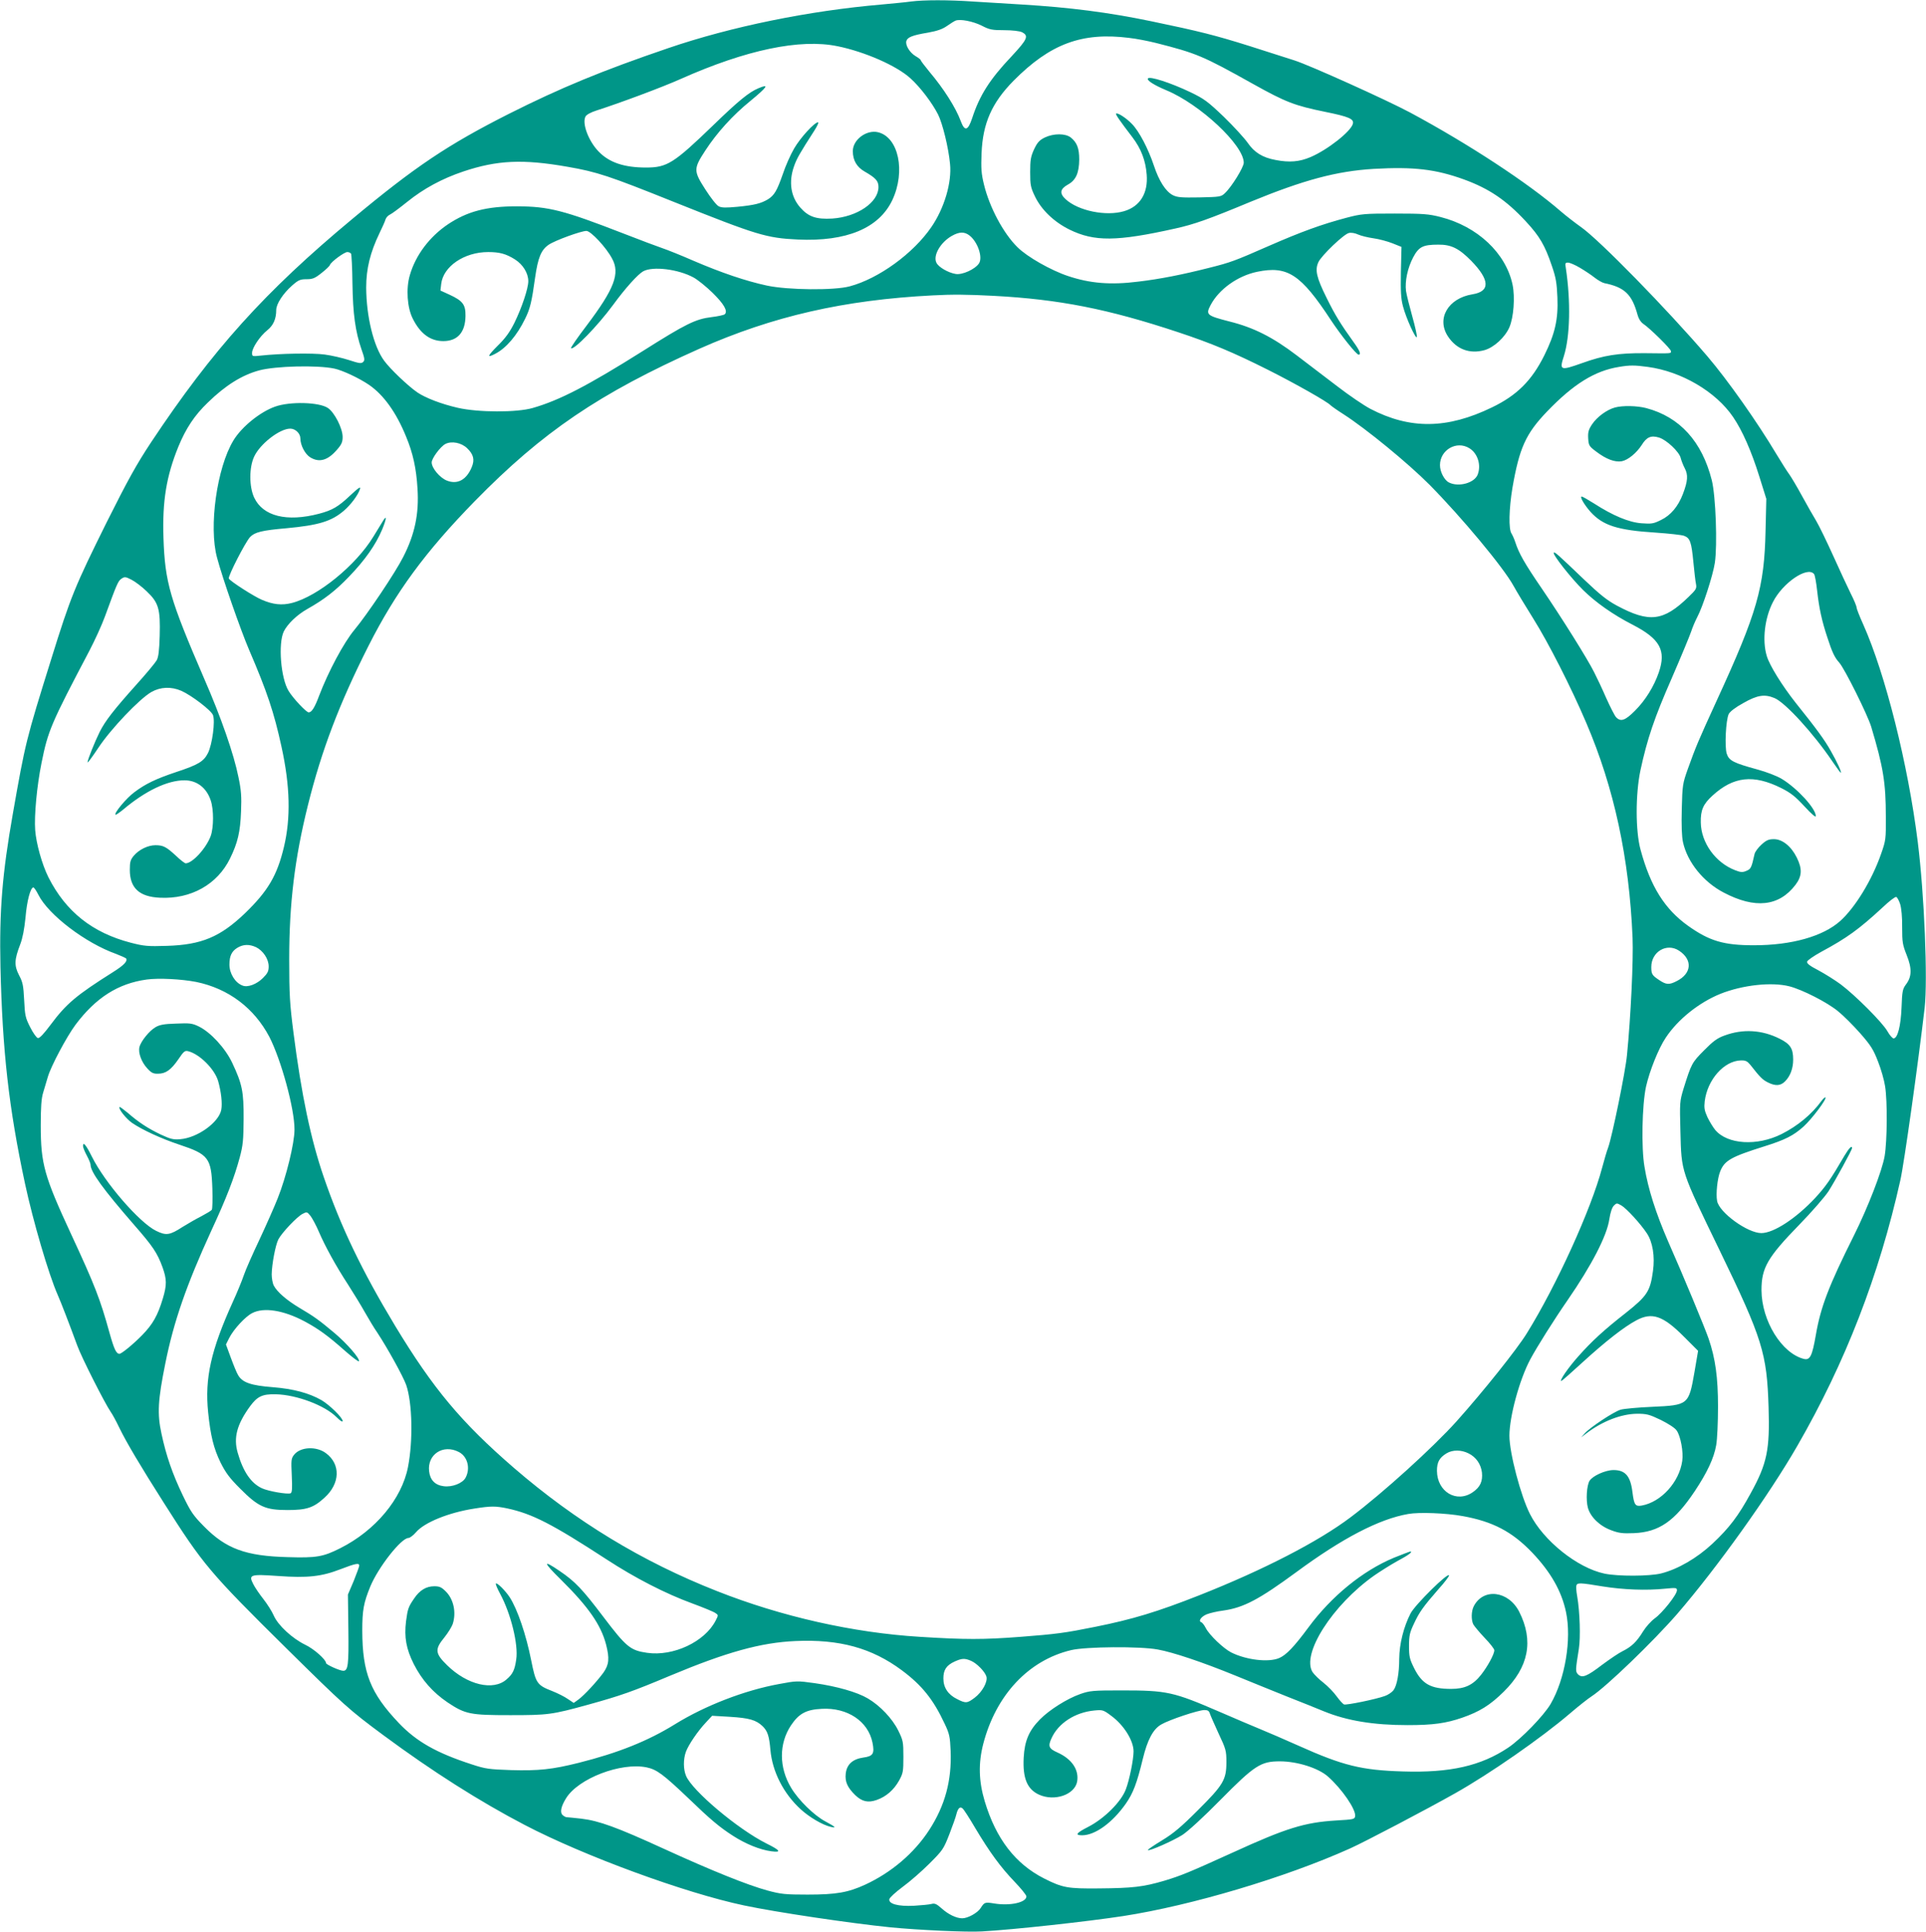 <?xml version="1.0" standalone="no"?>
<!DOCTYPE svg PUBLIC "-//W3C//DTD SVG 20010904//EN"
 "http://www.w3.org/TR/2001/REC-SVG-20010904/DTD/svg10.dtd">
<svg version="1.0" xmlns="http://www.w3.org/2000/svg"
 width="1276pt" height="1280pt" viewBox="0 0 1276 1280"
 preserveAspectRatio="xMidYMid meet">
<g transform="translate(0,1280) scale(0.1,-0.1)"
fill="#009688" stroke="none">
<path d="M6035 12790 c-33 -5 -121 -13 -195 -20 -479 -41 -995 -146 -1413
-289 -440 -150 -713 -263 -1057 -436 -403 -204 -620 -349 -1035 -695 -580
-482 -926 -866 -1335 -1482 -95 -144 -152 -246 -294 -530 -210 -424 -237 -488
-366 -903 -168 -538 -172 -554 -255 -1027 -70 -397 -90 -642 -82 -1013 13
-559 55 -935 163 -1439 53 -247 156 -599 216 -735 21 -47 78 -195 129 -334 28
-79 184 -386 222 -441 11 -15 37 -63 57 -105 47 -97 142 -257 294 -496 262
-413 303 -462 817 -970 375 -370 413 -405 639 -572 323 -239 638 -439 935
-594 394 -206 1065 -452 1455 -534 212 -45 704 -118 970 -145 184 -18 506 -33
605 -27 204 11 705 66 938 102 451 70 1073 255 1502 448 98 44 511 261 695
365 231 130 573 368 761 529 57 49 122 100 144 114 97 63 408 363 567 546 264
306 608 787 796 1114 317 550 541 1127 682 1759 25 109 119 783 161 1142 21
188 -2 753 -46 1103 -64 510 -214 1109 -361 1438 -24 53 -44 104 -44 112 0 9
-17 50 -39 93 -21 42 -73 155 -116 250 -43 95 -93 198 -112 230 -19 31 -62
107 -95 167 -33 61 -71 124 -83 141 -13 17 -51 77 -86 135 -127 213 -323 491
-458 649 -267 312 -716 771 -836 855 -38 27 -99 74 -135 105 -214 186 -610
446 -997 654 -153 82 -669 315 -768 346 -33 11 -167 53 -297 95 -229 72 -333
98 -650 164 -284 59 -542 92 -858 111 -102 6 -249 15 -326 20 -161 11 -321 11
-409 0z m469 -160 c52 -27 69 -30 150 -30 53 0 101 -6 116 -13 48 -24 37 -47
-69 -161 -144 -152 -211 -258 -260 -408 -28 -85 -50 -91 -76 -20 -33 89 -113
215 -207 326 -32 39 -58 73 -58 77 0 4 -15 16 -34 27 -39 23 -70 74 -61 101 8
25 42 38 144 55 61 11 95 23 125 44 23 16 48 32 56 35 30 13 116 -4 174 -33z
m976 -81 c47 -5 128 -21 180 -34 267 -68 307 -84 643 -272 215 -120 275 -143
476 -184 158 -32 192 -47 184 -79 -13 -51 -168 -173 -281 -221 -73 -31 -139
-37 -231 -19 -87 16 -141 50 -185 114 -22 31 -93 109 -158 172 -108 103 -130
119 -221 163 -132 63 -272 108 -282 91 -8 -13 41 -44 122 -78 224 -93 513
-364 513 -480 0 -30 -80 -160 -125 -202 -25 -24 -33 -25 -168 -28 -120 -2
-147 0 -177 15 -47 24 -92 95 -125 195 -37 111 -98 229 -146 277 -37 39 -96
77 -105 68 -5 -4 26 -49 108 -156 58 -76 88 -155 95 -248 10 -123 -44 -211
-149 -242 -119 -36 -306 2 -389 80 -41 38 -36 67 16 96 53 29 74 77 75 166 0
75 -15 113 -56 146 -36 28 -113 28 -172 0 -36 -18 -49 -32 -71 -78 -22 -48
-26 -70 -26 -151 0 -85 3 -102 31 -160 42 -89 126 -170 229 -221 165 -81 313
-80 702 7 123 27 222 62 498 177 353 145 570 203 815 218 267 15 411 -2 599
-70 167 -61 279 -137 409 -277 92 -99 127 -159 173 -295 27 -78 33 -113 37
-210 6 -145 -16 -241 -87 -384 -83 -167 -182 -265 -346 -344 -296 -144 -543
-147 -806 -10 -42 22 -141 89 -220 150 -79 60 -200 152 -269 205 -158 120
-284 184 -445 224 -151 39 -158 45 -125 108 55 105 179 194 308 221 202 42
290 -16 490 -321 65 -98 168 -228 183 -228 18 0 8 26 -31 80 -91 127 -124 181
-180 294 -68 137 -80 187 -55 240 21 44 167 184 201 192 15 4 41 0 62 -10 20
-9 66 -20 102 -25 36 -5 92 -20 125 -33 l60 -24 -4 -165 c-2 -131 0 -177 14
-229 20 -77 85 -220 92 -203 2 7 -11 68 -30 135 -19 68 -38 144 -42 170 -8 64
10 152 48 224 37 69 64 83 166 83 85 1 137 -25 217 -106 125 -128 128 -204 9
-223 -161 -26 -240 -161 -162 -279 57 -86 144 -118 242 -91 63 18 136 85 165
152 28 65 38 198 21 281 -44 210 -233 387 -477 449 -78 20 -115 23 -304 23
-203 0 -221 -2 -320 -28 -166 -44 -300 -93 -515 -187 -223 -98 -252 -109 -392
-144 -181 -46 -328 -75 -472 -92 -182 -23 -319 -12 -465 37 -112 37 -271 127
-335 191 -94 92 -186 266 -222 415 -18 73 -20 109 -16 208 8 198 68 334 212
480 243 245 453 323 765 284z m-1932 -55 c182 -37 394 -130 485 -214 65 -59
143 -162 182 -239 30 -60 69 -220 79 -326 13 -124 -38 -295 -124 -420 -120
-175 -349 -341 -540 -392 -102 -28 -410 -25 -550 5 -139 30 -301 85 -485 164
-82 36 -175 73 -205 83 -30 10 -147 54 -260 98 -399 155 -495 179 -705 180
-201 0 -328 -33 -457 -119 -122 -82 -215 -205 -253 -338 -26 -89 -17 -214 19
-286 50 -101 117 -150 203 -150 94 0 146 58 147 167 1 75 -18 100 -107 141
l-59 27 5 43 c13 117 153 212 311 212 77 0 119 -12 178 -49 53 -34 88 -91 88
-144 0 -48 -43 -176 -92 -276 -31 -62 -59 -101 -111 -152 -69 -69 -73 -83 -16
-53 72 37 144 121 198 232 33 66 44 113 66 272 19 133 40 185 91 219 41 28
214 91 249 91 29 0 131 -109 170 -183 54 -98 16 -199 -167 -442 -61 -80 -108
-148 -105 -152 17 -16 176 147 279 287 81 111 164 203 200 223 64 34 230 14
332 -41 28 -15 85 -61 128 -103 75 -74 101 -120 80 -141 -5 -5 -45 -14 -88
-19 -106 -13 -169 -44 -454 -224 -367 -231 -553 -327 -730 -378 -106 -31 -362
-30 -497 1 -109 25 -213 65 -268 102 -61 42 -180 155 -220 210 -70 95 -118
293 -119 485 0 125 27 233 88 360 19 39 37 79 40 91 4 12 16 26 29 32 12 5 63
43 114 84 110 89 233 155 373 202 224 75 394 83 690 31 196 -34 274 -60 705
-233 550 -220 612 -239 820 -249 323 -15 539 75 627 262 89 190 41 416 -95
449 -76 18 -167 -49 -167 -125 0 -61 26 -106 79 -136 73 -42 91 -62 91 -102 0
-102 -141 -198 -306 -209 -106 -6 -158 11 -213 74 -62 71 -77 168 -41 271 18
52 38 87 134 236 20 31 32 57 26 57 -24 0 -118 -103 -159 -174 -24 -41 -58
-118 -75 -170 -39 -111 -56 -140 -99 -167 -46 -27 -88 -38 -201 -49 -75 -7
-105 -7 -124 3 -14 6 -54 57 -89 112 -79 123 -79 137 0 258 77 118 181 233
298 328 115 95 128 116 53 84 -61 -25 -133 -84 -297 -243 -263 -254 -307 -282
-447 -282 -147 0 -245 34 -315 107 -67 70 -110 186 -86 231 6 12 35 28 73 40
156 50 435 154 558 209 433 193 791 268 1038 217z m876 -1255 c54 -43 88 -144
62 -184 -26 -39 -111 -78 -155 -70 -49 8 -113 45 -127 74 -24 47 26 135 102
178 49 28 84 29 118 2z m-4098 -120 c3 -6 8 -95 9 -197 3 -202 19 -318 60
-437 21 -59 23 -72 11 -83 -12 -12 -26 -10 -93 12 -43 14 -116 31 -162 37 -81
11 -296 7 -423 -7 -57 -6 -58 -6 -58 18 0 33 53 112 101 150 40 32 59 75 59
134 0 40 45 109 105 162 42 37 54 42 96 42 40 0 55 6 99 41 28 22 54 46 56 54
8 21 95 85 115 85 10 0 21 -5 25 -11z m8141 -93 c32 -19 76 -48 97 -65 22 -17
51 -34 65 -37 134 -27 183 -74 220 -210 7 -26 21 -48 37 -59 44 -29 184 -167
184 -181 0 -17 12 -16 -175 -14 -174 1 -270 -14 -414 -66 -144 -51 -151 -49
-120 47 41 130 46 362 13 582 -6 33 -4 37 14 37 12 0 47 -15 79 -34z m-3886
-186 c436 -23 760 -87 1224 -241 223 -74 366 -134 597 -250 177 -89 393 -211
413 -234 6 -6 44 -33 85 -59 151 -97 429 -325 572 -469 213 -216 488 -546 555
-668 22 -40 82 -139 132 -219 98 -156 251 -456 350 -689 185 -432 285 -896
307 -1426 6 -145 -12 -524 -37 -775 -10 -110 -99 -543 -125 -614 -9 -22 -26
-83 -40 -134 -72 -273 -302 -779 -498 -1095 -65 -106 -289 -386 -465 -583
-156 -174 -488 -475 -702 -636 -214 -162 -579 -350 -1004 -518 -279 -110 -441
-159 -690 -209 -198 -40 -258 -48 -492 -66 -249 -19 -368 -19 -670 0 -441 27
-916 134 -1343 303 -496 195 -936 463 -1345 816 -349 302 -536 526 -787 941
-219 363 -360 656 -473 986 -86 250 -148 545 -201 959 -24 188 -28 249 -28
485 0 367 36 667 124 1020 90 362 207 671 401 1055 180 356 376 623 704 959
450 460 826 715 1490 1011 485 215 957 323 1545 353 125 7 235 6 401 -3z
m-4366 -482 c55 -12 164 -63 230 -108 96 -66 180 -182 245 -342 46 -110 68
-211 76 -345 11 -167 -18 -304 -95 -454 -52 -103 -238 -380 -322 -481 -72 -86
-174 -278 -235 -438 -29 -78 -49 -110 -69 -110 -16 0 -104 94 -133 142 -52 84
-70 314 -32 394 25 50 87 110 156 149 112 63 188 122 276 214 107 111 177 211
220 313 29 70 32 101 5 56 -7 -12 -36 -59 -63 -103 -116 -191 -368 -396 -540
-440 -66 -17 -125 -11 -199 21 -51 21 -213 125 -219 141 -6 16 110 242 141
275 31 32 78 44 240 58 215 20 299 46 381 116 46 39 95 105 107 144 6 19 -8
10 -64 -42 -80 -76 -120 -99 -208 -122 -214 -56 -371 -16 -429 107 -34 73 -34
200 0 272 39 84 169 185 239 185 34 0 67 -32 67 -65 0 -45 31 -104 65 -125 60
-37 117 -21 179 52 29 33 36 50 36 83 0 57 -54 163 -98 192 -58 39 -251 44
-349 9 -100 -35 -223 -135 -277 -225 -109 -180 -164 -571 -108 -776 35 -133
157 -482 212 -610 119 -277 165 -413 215 -643 57 -260 62 -471 16 -664 -45
-189 -106 -292 -258 -439 -164 -157 -288 -209 -518 -216 -126 -4 -150 -2 -239
21 -254 66 -430 206 -545 433 -42 84 -81 222 -88 313 -7 96 11 291 42 445 43
213 61 257 318 745 36 69 82 170 102 225 79 216 87 236 110 251 21 14 27 13
66 -7 24 -12 69 -46 101 -77 79 -75 91 -117 86 -295 -3 -98 -8 -140 -20 -162
-9 -16 -71 -91 -138 -165 -144 -161 -203 -236 -240 -310 -33 -67 -80 -184 -80
-201 0 -7 32 37 72 97 81 123 272 324 351 369 60 34 131 37 198 8 68 -30 199
-130 210 -161 16 -40 -5 -195 -33 -251 -28 -56 -64 -78 -213 -127 -131 -44
-201 -77 -275 -133 -52 -38 -136 -139 -125 -149 2 -3 25 13 51 34 147 124 293
194 406 194 82 0 146 -49 174 -133 21 -62 20 -179 0 -236 -30 -81 -121 -181
-166 -181 -6 0 -35 22 -63 49 -65 60 -85 71 -137 71 -50 0 -109 -29 -144 -70
-22 -27 -26 -41 -26 -93 0 -121 63 -179 200 -185 205 -10 380 88 464 260 51
104 68 176 73 313 4 97 1 140 -17 225 -30 152 -116 399 -227 653 -228 528
-260 638 -270 933 -8 244 19 408 98 603 50 122 108 210 197 295 116 113 225
181 339 212 108 29 385 36 498 12z m8702 11 c223 -30 451 -164 565 -332 62
-91 121 -226 173 -392 l47 -150 -5 -210 c-8 -378 -55 -543 -325 -1130 -124
-271 -136 -300 -190 -450 -34 -96 -36 -106 -40 -265 -3 -107 0 -184 8 -220 29
-132 135 -264 270 -334 207 -109 366 -92 475 51 44 58 46 106 9 181 -37 75
-96 122 -151 122 -35 0 -50 -6 -83 -36 -22 -20 -43 -48 -46 -63 -20 -90 -24
-99 -54 -111 -25 -11 -38 -10 -74 4 -131 50 -226 183 -228 316 -2 82 16 123
78 179 139 127 271 141 454 50 64 -32 94 -56 155 -122 47 -51 75 -75 75 -64 0
50 -123 184 -225 246 -33 20 -101 46 -163 63 -157 43 -187 58 -202 104 -15 45
-6 223 13 263 8 16 44 44 97 73 93 53 141 60 206 33 71 -29 260 -236 384 -420
28 -41 53 -75 55 -75 9 0 -24 72 -67 147 -40 71 -93 144 -231 316 -90 114
-174 249 -192 311 -31 103 -14 250 41 357 64 127 228 239 272 186 6 -6 15 -57
21 -112 13 -116 31 -199 68 -310 31 -96 48 -132 78 -165 35 -38 188 -346 212
-425 80 -267 97 -371 97 -595 1 -150 0 -158 -32 -249 -60 -172 -171 -354 -270
-443 -114 -102 -322 -161 -572 -161 -200 0 -294 28 -435 128 -156 111 -250
261 -316 505 -34 124 -34 367 -1 525 45 209 92 348 207 610 62 143 120 283
129 310 9 28 27 70 40 95 37 69 104 276 117 360 18 118 6 444 -20 548 -65 257
-212 419 -434 478 -61 16 -157 18 -208 4 -54 -15 -118 -62 -151 -111 -24 -36
-28 -52 -26 -93 3 -47 6 -53 53 -88 67 -51 124 -72 170 -64 41 8 97 54 132
108 32 52 61 65 114 49 50 -15 135 -95 144 -136 4 -16 16 -47 27 -68 23 -44
20 -84 -12 -169 -32 -84 -81 -142 -145 -173 -50 -25 -63 -27 -130 -22 -83 6
-190 51 -314 131 -40 25 -76 46 -82 46 -15 0 18 -56 59 -102 82 -90 178 -121
432 -137 86 -6 170 -15 187 -21 40 -15 49 -40 62 -175 6 -60 13 -125 17 -143
6 -31 2 -38 -49 -87 -167 -162 -260 -173 -476 -57 -65 35 -113 74 -215 171
-183 175 -195 185 -202 179 -10 -10 113 -167 195 -248 82 -81 198 -163 327
-229 182 -94 224 -170 174 -316 -32 -93 -89 -185 -156 -252 -67 -68 -97 -78
-128 -44 -9 10 -38 67 -65 127 -26 60 -62 136 -79 169 -43 87 -216 363 -347
555 -115 168 -152 234 -175 305 -7 22 -19 49 -26 60 -20 29 -17 163 6 302 46
265 88 359 230 507 174 181 315 269 476 295 71 12 103 12 191 0z m-7822 -539
c43 -41 51 -77 30 -126 -35 -84 -95 -116 -165 -88 -47 19 -100 83 -100 120 0
27 57 104 90 122 42 22 107 9 145 -28z m6640 0 c55 -34 79 -111 55 -174 -21
-56 -126 -85 -190 -53 -31 15 -60 71 -60 115 0 101 110 165 195 112z m-9480
-2960 c67 -132 311 -318 513 -390 34 -13 65 -27 68 -31 10 -18 -16 -45 -86
-89 -244 -154 -310 -209 -415 -350 -44 -59 -73 -90 -84 -88 -9 2 -32 34 -51
72 -32 63 -35 78 -40 180 -5 97 -9 118 -34 165 -33 64 -31 103 8 204 16 42 27
100 35 178 9 110 33 199 52 199 5 0 20 -22 34 -50z m12334 -61 c8 -27 14 -85
13 -153 0 -99 3 -116 30 -184 36 -90 34 -144 -5 -195 -22 -30 -25 -44 -29
-152 -5 -124 -26 -205 -53 -205 -7 0 -26 21 -41 48 -33 58 -213 238 -309 310
-38 28 -105 70 -148 93 -56 29 -77 45 -75 57 2 9 44 38 93 65 171 92 251 150
409 296 42 40 82 71 89 68 6 -2 18 -23 26 -48z m-10892 -285 c46 -23 83 -78
83 -127 0 -32 -7 -46 -38 -77 -41 -41 -101 -64 -135 -50 -49 18 -87 80 -87
139 0 57 15 88 52 111 40 24 79 25 125 4z m9427 -23 c91 -60 84 -151 -15 -201
-50 -26 -70 -25 -116 6 -48 32 -53 40 -53 87 0 101 102 162 184 108z m-9824
-207 c213 -44 383 -172 484 -363 78 -151 168 -478 167 -616 0 -89 -55 -314
-111 -454 -22 -56 -77 -180 -121 -274 -45 -95 -92 -201 -104 -237 -12 -36 -45
-116 -73 -177 -145 -320 -186 -505 -163 -731 16 -157 37 -239 82 -332 34 -68
60 -103 129 -172 121 -122 168 -143 315 -143 126 0 172 15 244 81 105 94 109
223 10 296 -63 47 -168 42 -210 -10 -20 -25 -21 -35 -16 -139 4 -87 2 -113 -8
-117 -22 -8 -145 13 -189 33 -72 33 -125 109 -161 235 -29 100 -6 188 82 309
48 65 81 81 170 79 137 -3 324 -73 402 -151 26 -26 41 -35 41 -26 0 22 -86
106 -140 138 -82 47 -186 75 -323 86 -144 11 -201 31 -229 79 -10 16 -31 68
-49 117 l-32 87 21 42 c29 58 107 143 153 166 77 40 207 19 345 -54 95 -51
157 -96 274 -200 47 -41 87 -71 88 -65 7 18 -80 118 -162 187 -104 87 -133
108 -231 166 -87 52 -149 106 -171 148 -8 15 -14 49 -14 75 1 67 25 194 44
231 22 43 123 150 160 169 29 15 30 15 53 -13 12 -16 37 -62 55 -104 42 -98
114 -229 195 -353 35 -55 85 -136 110 -181 25 -44 62 -106 83 -136 69 -105
170 -288 191 -346 41 -119 46 -370 12 -544 -41 -211 -216 -421 -449 -538 -113
-57 -158 -65 -348 -59 -277 7 -408 55 -553 202 -73 74 -89 97 -142 207 -69
144 -110 263 -141 408 -29 133 -24 222 25 465 56 280 141 523 305 881 102 220
152 351 188 484 22 82 25 117 26 255 1 182 -9 232 -76 374 -46 97 -143 202
-221 240 -43 21 -59 23 -150 19 -80 -2 -110 -8 -137 -24 -40 -23 -97 -93 -106
-131 -10 -37 13 -100 51 -141 27 -30 40 -37 72 -36 51 0 86 25 135 96 35 52
43 59 65 53 75 -19 174 -117 198 -197 20 -70 29 -148 21 -191 -16 -84 -158
-186 -272 -195 -46 -4 -64 1 -129 31 -86 41 -148 82 -219 144 -28 23 -52 41
-54 38 -10 -10 44 -78 83 -105 67 -46 195 -105 313 -144 195 -65 212 -88 219
-291 2 -71 1 -135 -4 -141 -4 -6 -36 -25 -70 -43 -34 -17 -89 -49 -123 -70
-85 -55 -109 -59 -176 -26 -110 54 -340 319 -426 493 -39 78 -58 100 -58 68 0
-8 11 -36 25 -62 14 -26 25 -53 25 -61 0 -48 83 -162 288 -398 125 -143 154
-186 189 -282 28 -79 29 -116 2 -206 -34 -113 -66 -170 -137 -243 -62 -63
-137 -124 -151 -124 -21 1 -35 30 -66 141 -61 221 -97 314 -253 650 -179 386
-202 467 -202 722 0 122 4 179 16 218 9 30 23 77 31 104 20 70 125 267 183
345 134 179 282 274 472 300 79 11 230 3 328 -16z m10555 -29 c88 -23 252
-107 322 -165 34 -27 100 -93 146 -145 72 -82 88 -108 119 -188 20 -50 41
-124 47 -164 16 -101 14 -361 -3 -463 -17 -98 -110 -338 -203 -525 -167 -334
-221 -474 -253 -661 -24 -138 -38 -167 -78 -158 -147 36 -281 252 -282 456 0
148 40 217 250 433 82 84 169 184 194 222 44 69 156 274 156 286 0 21 -20 0
-50 -50 -92 -158 -124 -204 -194 -280 -127 -136 -275 -233 -357 -233 -91 0
-279 136 -293 213 -9 47 2 151 21 197 29 71 71 95 290 164 141 44 195 72 262
132 55 50 155 183 145 193 -3 3 -15 -8 -27 -24 -64 -88 -157 -165 -264 -219
-162 -81 -358 -69 -439 27 -15 18 -38 56 -52 85 -20 44 -23 62 -18 106 18 143
128 267 239 270 32 1 43 -5 63 -29 65 -83 80 -98 115 -116 51 -26 85 -24 115
6 35 35 54 86 54 145 0 73 -19 103 -90 138 -117 59 -244 66 -365 21 -48 -17
-76 -38 -136 -99 -80 -80 -84 -89 -135 -252 -26 -86 -26 -92 -21 -285 7 -272
1 -253 260 -788 284 -586 313 -682 324 -1039 9 -281 -10 -373 -118 -569 -82
-151 -143 -231 -254 -335 -103 -96 -229 -169 -340 -197 -76 -19 -287 -20 -376
-1 -179 38 -404 218 -493 395 -61 120 -136 405 -136 518 0 128 67 373 138 506
45 84 159 265 247 392 160 232 261 427 277 537 7 45 18 78 30 90 18 18 20 18
50 1 34 -20 127 -121 169 -185 38 -57 54 -153 40 -250 -18 -133 -38 -164 -179
-276 -147 -115 -226 -188 -314 -287 -69 -77 -129 -165 -114 -165 3 0 67 56
142 125 150 137 274 234 355 277 104 56 177 31 316 -109 l93 -93 -24 -141
c-38 -217 -40 -219 -279 -230 -95 -4 -189 -13 -210 -19 -45 -13 -202 -117
-237 -156 l-25 -28 35 27 c105 80 230 129 336 130 63 0 80 -4 157 -41 50 -25
94 -53 105 -70 26 -36 46 -143 37 -202 -20 -140 -139 -271 -267 -295 -44 -8
-52 3 -63 90 -13 105 -47 145 -125 145 -54 0 -138 -38 -159 -71 -19 -32 -25
-127 -11 -179 17 -61 78 -121 155 -149 50 -19 75 -22 150 -19 166 7 270 79
403 278 83 125 127 219 142 305 7 39 12 153 12 255 0 193 -17 318 -62 450 -22
65 -168 418 -269 646 -81 187 -132 346 -156 493 -22 127 -16 410 10 531 23
103 83 254 131 325 80 121 219 232 361 290 148 59 340 80 458 50z m-8816
-3085 c58 -29 79 -107 46 -170 -19 -37 -89 -65 -146 -57 -57 7 -90 42 -96 99
-13 112 93 181 196 128z m6691 -10 c50 -25 81 -71 88 -126 6 -58 -11 -97 -61
-131 -107 -74 -236 3 -237 142 0 57 16 87 64 116 40 24 97 24 146 -1z m-6370
-364 c167 -36 296 -102 660 -339 187 -122 389 -226 567 -291 73 -27 141 -55
152 -63 21 -14 21 -14 2 -51 -72 -140 -280 -238 -454 -213 -111 16 -138 38
-291 240 -137 181 -186 233 -288 302 -114 78 -112 61 9 -58 182 -180 264 -299
298 -428 24 -93 20 -134 -17 -187 -44 -60 -125 -148 -165 -178 l-32 -23 -39
26 c-21 15 -67 38 -102 52 -103 40 -110 51 -141 205 -33 167 -90 336 -142 417
-29 44 -84 99 -92 91 -3 -3 10 -34 29 -69 71 -132 121 -336 106 -434 -10 -70
-23 -97 -64 -132 -88 -78 -260 -37 -393 93 -81 79 -84 106 -19 185 24 30 48
69 55 88 25 76 7 164 -45 216 -29 29 -42 35 -77 35 -53 0 -97 -26 -134 -82
-38 -55 -42 -68 -53 -150 -13 -105 1 -183 51 -283 54 -106 126 -188 225 -255
117 -78 150 -84 414 -84 250 0 276 3 515 69 217 60 294 87 546 193 373 156
600 219 829 229 292 13 506 -46 705 -194 133 -99 209 -194 283 -353 32 -67 36
-86 40 -180 8 -197 -37 -363 -142 -525 -100 -154 -251 -282 -424 -362 -113
-52 -192 -66 -382 -66 -148 0 -176 3 -265 27 -133 36 -373 133 -690 278 -308
141 -426 184 -543 198 -48 5 -92 10 -99 10 -6 0 -18 7 -27 15 -17 18 -9 57 24
110 81 132 364 240 534 205 67 -14 110 -46 276 -204 147 -142 208 -193 297
-250 84 -54 178 -92 253 -102 70 -9 60 6 -33 52 -189 95 -491 349 -532 448
-18 43 -19 108 -1 159 17 46 77 135 132 194 l42 45 118 -7 c128 -8 173 -21
216 -62 33 -32 44 -65 52 -158 13 -144 87 -289 201 -393 57 -52 143 -103 198
-116 42 -10 32 0 -35 36 -74 39 -179 142 -227 223 -81 135 -81 292 -1 413 53
79 101 105 205 110 169 9 306 -82 335 -223 15 -74 5 -91 -61 -100 -70 -10
-109 -45 -116 -106 -6 -54 11 -92 63 -143 45 -43 85 -52 142 -32 63 22 114 67
148 128 27 49 29 60 29 158 0 99 -2 109 -34 174 -39 79 -120 165 -202 213 -71
42 -205 80 -352 101 -115 16 -120 16 -237 -6 -229 -42 -489 -143 -688 -266
-179 -111 -376 -190 -639 -256 -176 -44 -264 -53 -447 -48 -147 5 -170 8 -261
38 -234 76 -366 151 -483 274 -188 198 -241 332 -242 611 0 137 9 185 53 293
53 128 205 322 253 322 9 0 32 17 50 38 55 65 218 131 388 157 108 17 139 17
216 1z m6330 -51 c200 -36 328 -103 461 -242 123 -129 195 -256 224 -394 38
-180 -6 -444 -102 -609 -46 -78 -194 -231 -282 -290 -180 -120 -384 -167 -696
-157 -273 8 -397 38 -693 171 -92 41 -205 90 -252 109 -47 19 -168 71 -270
115 -308 133 -348 142 -650 142 -190 0 -210 -2 -273 -24 -88 -31 -205 -105
-267 -168 -73 -74 -102 -142 -108 -254 -7 -136 23 -209 102 -245 102 -46 235
-1 252 86 14 79 -35 151 -131 194 -56 25 -63 41 -39 93 45 101 157 173 285
185 54 5 59 4 112 -36 83 -61 147 -164 147 -235 0 -53 -27 -188 -51 -251 -30
-82 -143 -195 -251 -250 -78 -40 -89 -55 -39 -55 86 0 201 83 290 210 48 69
73 134 112 295 31 128 68 198 122 229 52 31 247 96 287 96 21 0 30 -6 35 -22
4 -13 30 -72 58 -133 49 -104 52 -115 52 -190 0 -117 -20 -151 -190 -320 -110
-110 -161 -153 -237 -199 -54 -33 -96 -61 -93 -64 8 -9 166 61 228 100 37 24
140 118 252 232 227 230 268 256 394 256 115 0 254 -44 318 -100 93 -82 187
-219 181 -263 -3 -21 -9 -22 -129 -29 -206 -13 -327 -50 -679 -211 -295 -134
-344 -154 -456 -188 -140 -41 -208 -49 -434 -51 -205 -2 -240 4 -361 65 -192
97 -320 263 -395 512 -40 134 -43 251 -10 380 84 324 300 555 583 622 98 23
454 26 573 4 101 -18 297 -84 510 -171 96 -40 252 -102 345 -140 94 -37 204
-81 247 -99 152 -62 328 -91 553 -91 170 0 254 12 362 49 115 40 185 83 275
172 166 163 200 338 103 530 -71 139 -237 160 -301 37 -17 -33 -18 -91 -3
-121 7 -12 40 -52 75 -89 35 -36 64 -73 64 -82 0 -26 -44 -107 -88 -163 -54
-68 -108 -93 -198 -93 -135 0 -192 32 -244 135 -31 62 -35 78 -35 150 0 69 5
89 33 148 35 75 60 111 164 230 38 42 68 82 68 88 0 29 -224 -192 -255 -251
-46 -90 -74 -202 -75 -301 0 -96 -15 -177 -38 -208 -10 -13 -36 -31 -57 -38
-60 -22 -256 -62 -271 -56 -7 3 -29 27 -48 53 -19 27 -59 68 -88 91 -29 22
-61 54 -72 70 -76 120 132 445 408 640 39 27 107 70 152 95 77 41 107 64 87
64 -4 0 -53 -19 -108 -41 -207 -86 -414 -255 -566 -461 -96 -130 -148 -184
-195 -204 -71 -30 -219 -12 -318 38 -52 27 -143 114 -167 160 -10 20 -24 38
-31 40 -21 7 0 37 36 52 20 8 69 20 110 25 135 19 237 73 486 256 304 224 548
351 740 384 71 13 251 6 360 -14z m-7310 -328 c0 -7 -17 -53 -37 -103 l-38
-89 3 -232 c3 -236 -2 -273 -34 -273 -23 0 -114 41 -114 51 0 23 -81 95 -139
122 -84 41 -178 127 -207 192 -12 28 -43 77 -69 110 -26 33 -56 77 -67 99 -32
63 -22 67 165 54 194 -14 287 -4 413 45 99 38 124 43 124 24z m8237 -138 c137
-22 289 -28 416 -15 71 7 77 6 77 -11 0 -28 -96 -149 -146 -185 -25 -18 -60
-57 -79 -88 -41 -67 -76 -101 -135 -130 -25 -12 -85 -53 -135 -90 -102 -78
-133 -90 -160 -64 -18 19 -18 25 5 169 12 74 7 246 -11 349 -6 32 -8 64 -5 72
7 18 23 18 173 -7z m-4184 -493 c38 -16 92 -71 102 -104 10 -34 -27 -102 -77
-140 -50 -38 -60 -39 -118 -9 -59 29 -90 76 -90 136 0 57 20 87 74 112 49 22
67 23 109 5z m28 -1108 c95 -159 167 -258 260 -355 44 -46 79 -89 79 -98 0
-40 -107 -64 -212 -47 -63 10 -66 9 -91 -30 -20 -32 -85 -68 -122 -68 -39 0
-93 26 -137 66 -33 29 -45 35 -67 29 -14 -4 -67 -9 -117 -12 -103 -5 -168 12
-162 44 2 10 41 46 88 81 47 34 127 104 177 154 89 89 94 96 133 196 22 57 43
116 46 131 10 40 24 54 41 39 8 -6 46 -65 84 -130z"/>
</g>
</svg>
